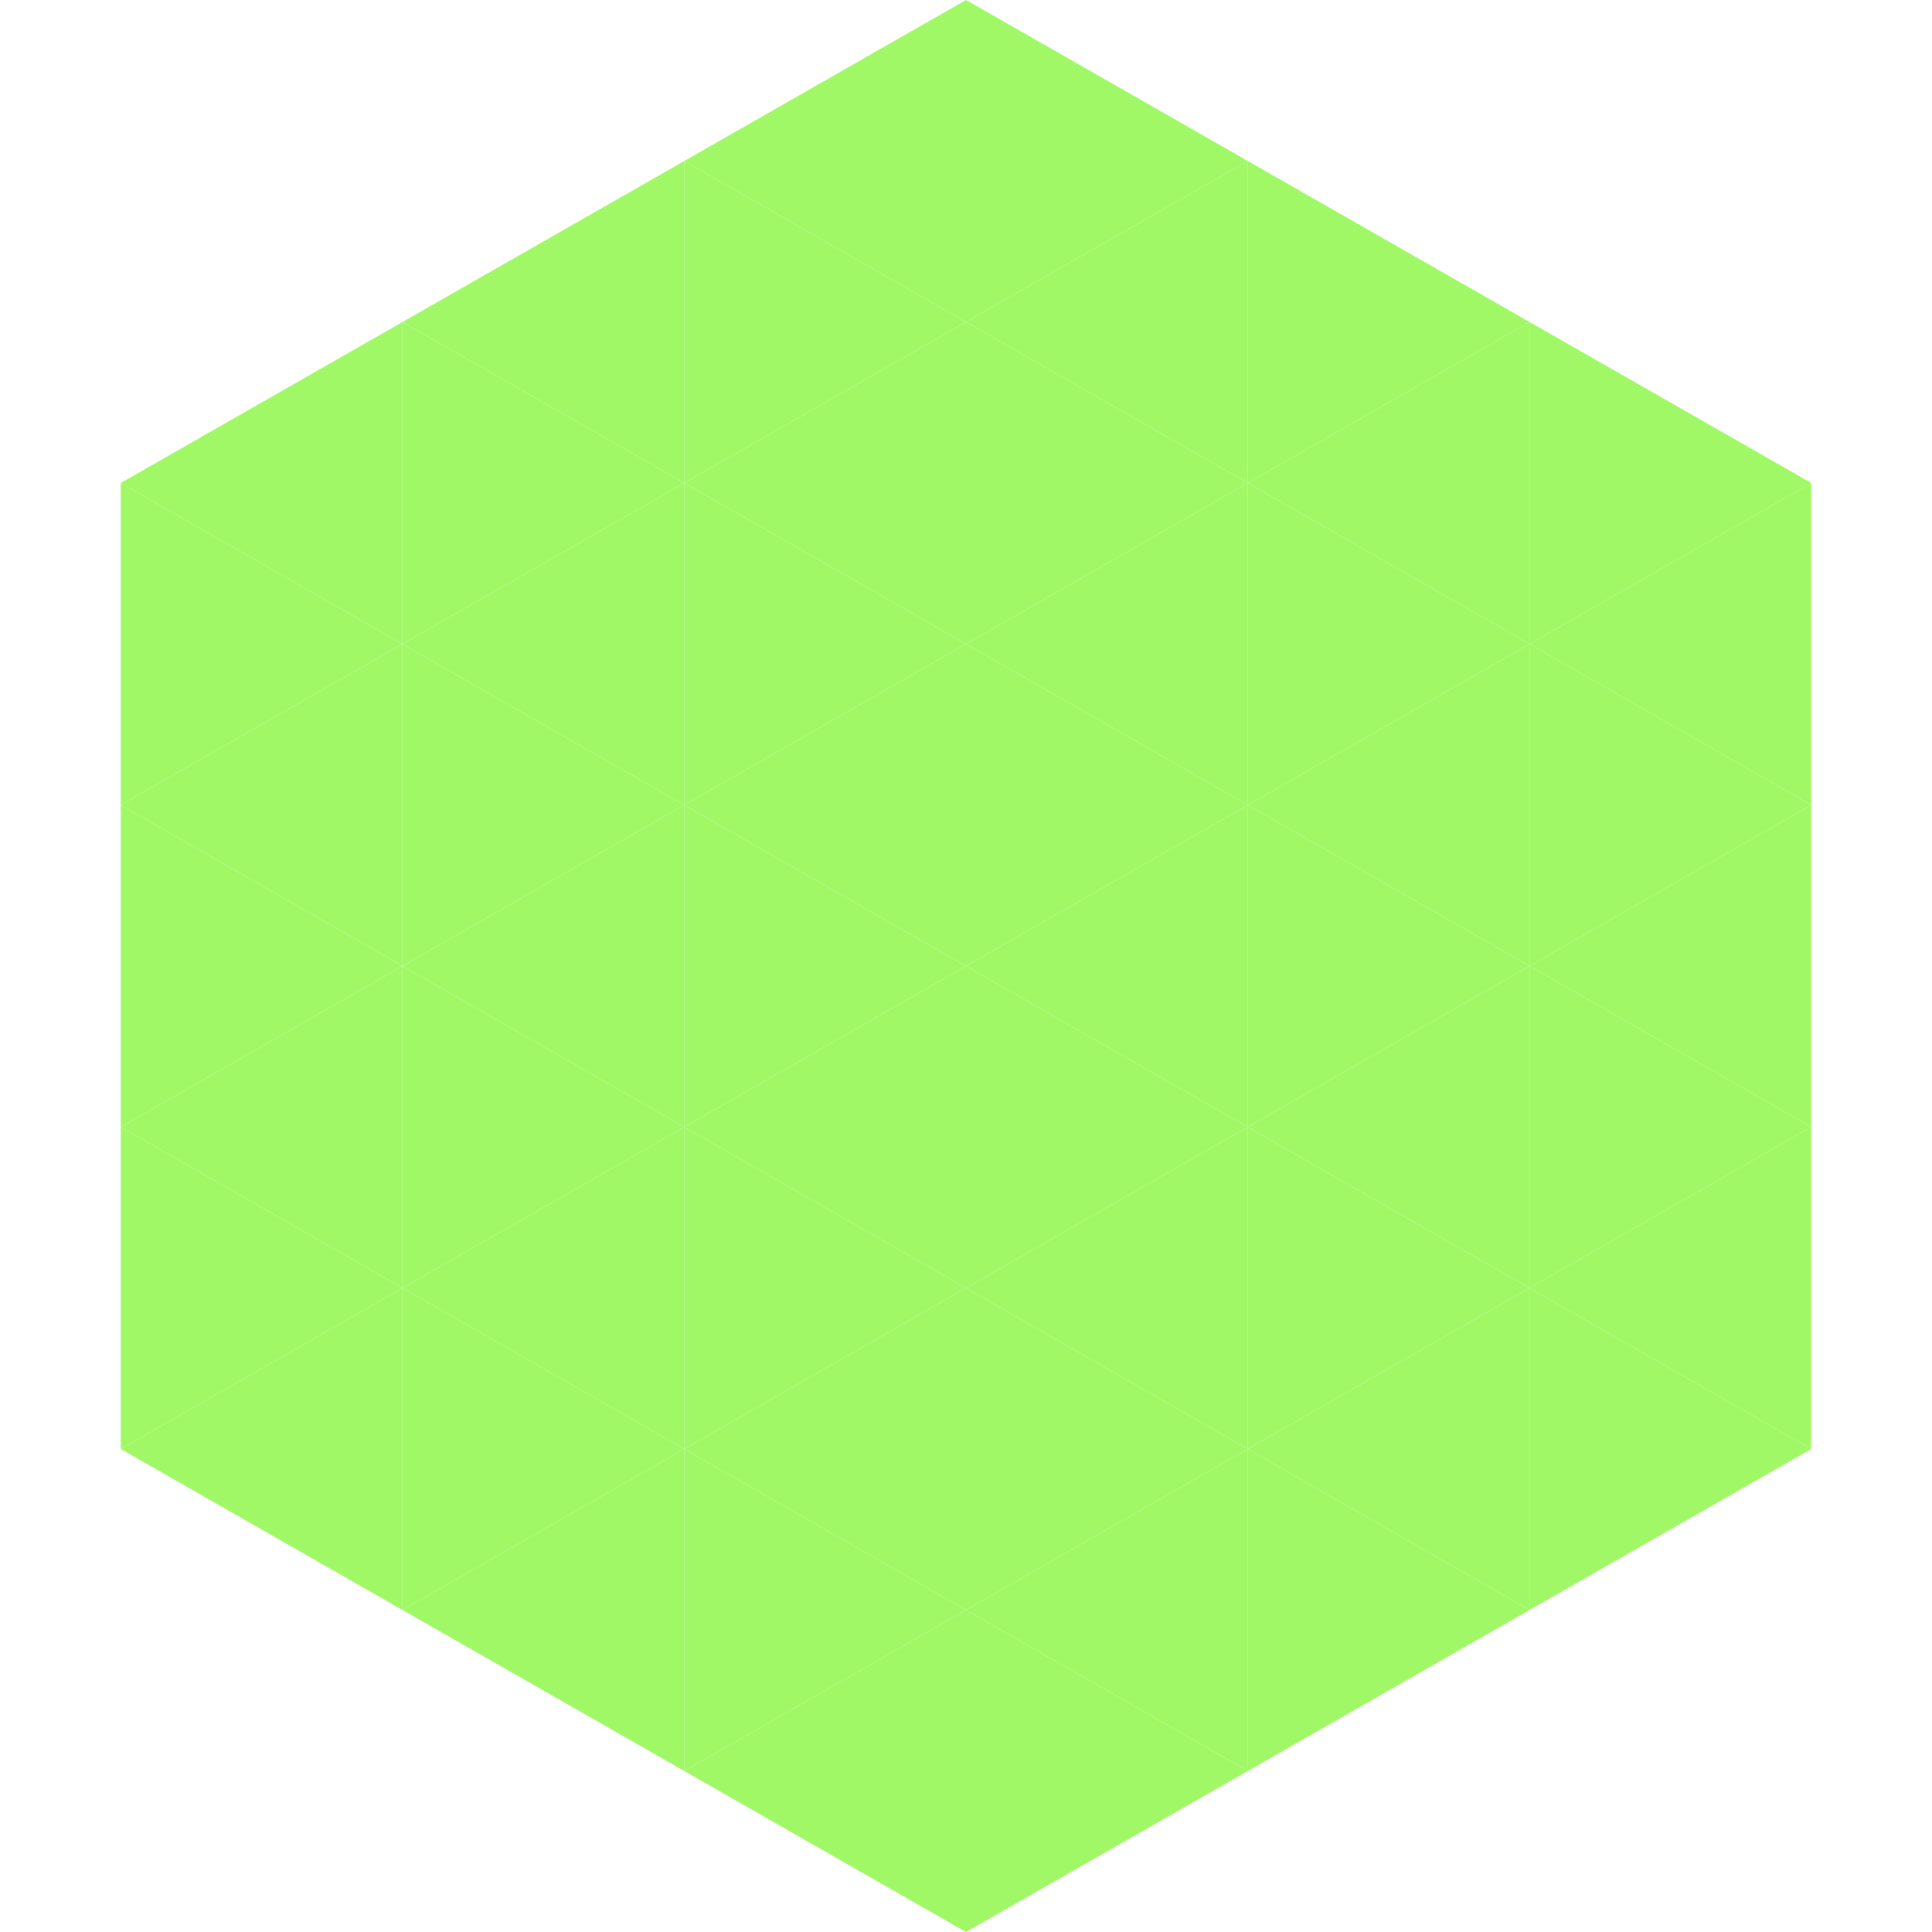 <?xml version="1.0"?>
<!-- Generated by SVGo -->
<svg width="240" height="240"
     xmlns="http://www.w3.org/2000/svg"
     xmlns:xlink="http://www.w3.org/1999/xlink">
<polygon points="50,40 15,60 50,80" style="fill:rgb(160,248,102)" />
<polygon points="190,40 225,60 190,80" style="fill:rgb(160,248,102)" />
<polygon points="15,60 50,80 15,100" style="fill:rgb(160,248,102)" />
<polygon points="225,60 190,80 225,100" style="fill:rgb(160,248,102)" />
<polygon points="50,80 15,100 50,120" style="fill:rgb(160,248,102)" />
<polygon points="190,80 225,100 190,120" style="fill:rgb(160,248,102)" />
<polygon points="15,100 50,120 15,140" style="fill:rgb(160,248,102)" />
<polygon points="225,100 190,120 225,140" style="fill:rgb(160,248,102)" />
<polygon points="50,120 15,140 50,160" style="fill:rgb(160,248,102)" />
<polygon points="190,120 225,140 190,160" style="fill:rgb(160,248,102)" />
<polygon points="15,140 50,160 15,180" style="fill:rgb(160,248,102)" />
<polygon points="225,140 190,160 225,180" style="fill:rgb(160,248,102)" />
<polygon points="50,160 15,180 50,200" style="fill:rgb(160,248,102)" />
<polygon points="190,160 225,180 190,200" style="fill:rgb(160,248,102)" />
<polygon points="15,180 50,200 15,220" style="fill:rgb(255,255,255); fill-opacity:0" />
<polygon points="225,180 190,200 225,220" style="fill:rgb(255,255,255); fill-opacity:0" />
<polygon points="50,0 85,20 50,40" style="fill:rgb(255,255,255); fill-opacity:0" />
<polygon points="190,0 155,20 190,40" style="fill:rgb(255,255,255); fill-opacity:0" />
<polygon points="85,20 50,40 85,60" style="fill:rgb(160,248,102)" />
<polygon points="155,20 190,40 155,60" style="fill:rgb(160,248,102)" />
<polygon points="50,40 85,60 50,80" style="fill:rgb(160,248,102)" />
<polygon points="190,40 155,60 190,80" style="fill:rgb(160,248,102)" />
<polygon points="85,60 50,80 85,100" style="fill:rgb(160,248,102)" />
<polygon points="155,60 190,80 155,100" style="fill:rgb(160,248,102)" />
<polygon points="50,80 85,100 50,120" style="fill:rgb(160,248,102)" />
<polygon points="190,80 155,100 190,120" style="fill:rgb(160,248,102)" />
<polygon points="85,100 50,120 85,140" style="fill:rgb(160,248,102)" />
<polygon points="155,100 190,120 155,140" style="fill:rgb(160,248,102)" />
<polygon points="50,120 85,140 50,160" style="fill:rgb(160,248,102)" />
<polygon points="190,120 155,140 190,160" style="fill:rgb(160,248,102)" />
<polygon points="85,140 50,160 85,180" style="fill:rgb(160,248,102)" />
<polygon points="155,140 190,160 155,180" style="fill:rgb(160,248,102)" />
<polygon points="50,160 85,180 50,200" style="fill:rgb(160,248,102)" />
<polygon points="190,160 155,180 190,200" style="fill:rgb(160,248,102)" />
<polygon points="85,180 50,200 85,220" style="fill:rgb(160,248,102)" />
<polygon points="155,180 190,200 155,220" style="fill:rgb(160,248,102)" />
<polygon points="120,0 85,20 120,40" style="fill:rgb(160,248,102)" />
<polygon points="120,0 155,20 120,40" style="fill:rgb(160,248,102)" />
<polygon points="85,20 120,40 85,60" style="fill:rgb(160,248,102)" />
<polygon points="155,20 120,40 155,60" style="fill:rgb(160,248,102)" />
<polygon points="120,40 85,60 120,80" style="fill:rgb(160,248,102)" />
<polygon points="120,40 155,60 120,80" style="fill:rgb(160,248,102)" />
<polygon points="85,60 120,80 85,100" style="fill:rgb(160,248,102)" />
<polygon points="155,60 120,80 155,100" style="fill:rgb(160,248,102)" />
<polygon points="120,80 85,100 120,120" style="fill:rgb(160,248,102)" />
<polygon points="120,80 155,100 120,120" style="fill:rgb(160,248,102)" />
<polygon points="85,100 120,120 85,140" style="fill:rgb(160,248,102)" />
<polygon points="155,100 120,120 155,140" style="fill:rgb(160,248,102)" />
<polygon points="120,120 85,140 120,160" style="fill:rgb(160,248,102)" />
<polygon points="120,120 155,140 120,160" style="fill:rgb(160,248,102)" />
<polygon points="85,140 120,160 85,180" style="fill:rgb(160,248,102)" />
<polygon points="155,140 120,160 155,180" style="fill:rgb(160,248,102)" />
<polygon points="120,160 85,180 120,200" style="fill:rgb(160,248,102)" />
<polygon points="120,160 155,180 120,200" style="fill:rgb(160,248,102)" />
<polygon points="85,180 120,200 85,220" style="fill:rgb(160,248,102)" />
<polygon points="155,180 120,200 155,220" style="fill:rgb(160,248,102)" />
<polygon points="120,200 85,220 120,240" style="fill:rgb(160,248,102)" />
<polygon points="120,200 155,220 120,240" style="fill:rgb(160,248,102)" />
<polygon points="85,220 120,240 85,260" style="fill:rgb(255,255,255); fill-opacity:0" />
<polygon points="155,220 120,240 155,260" style="fill:rgb(255,255,255); fill-opacity:0" />
</svg>

